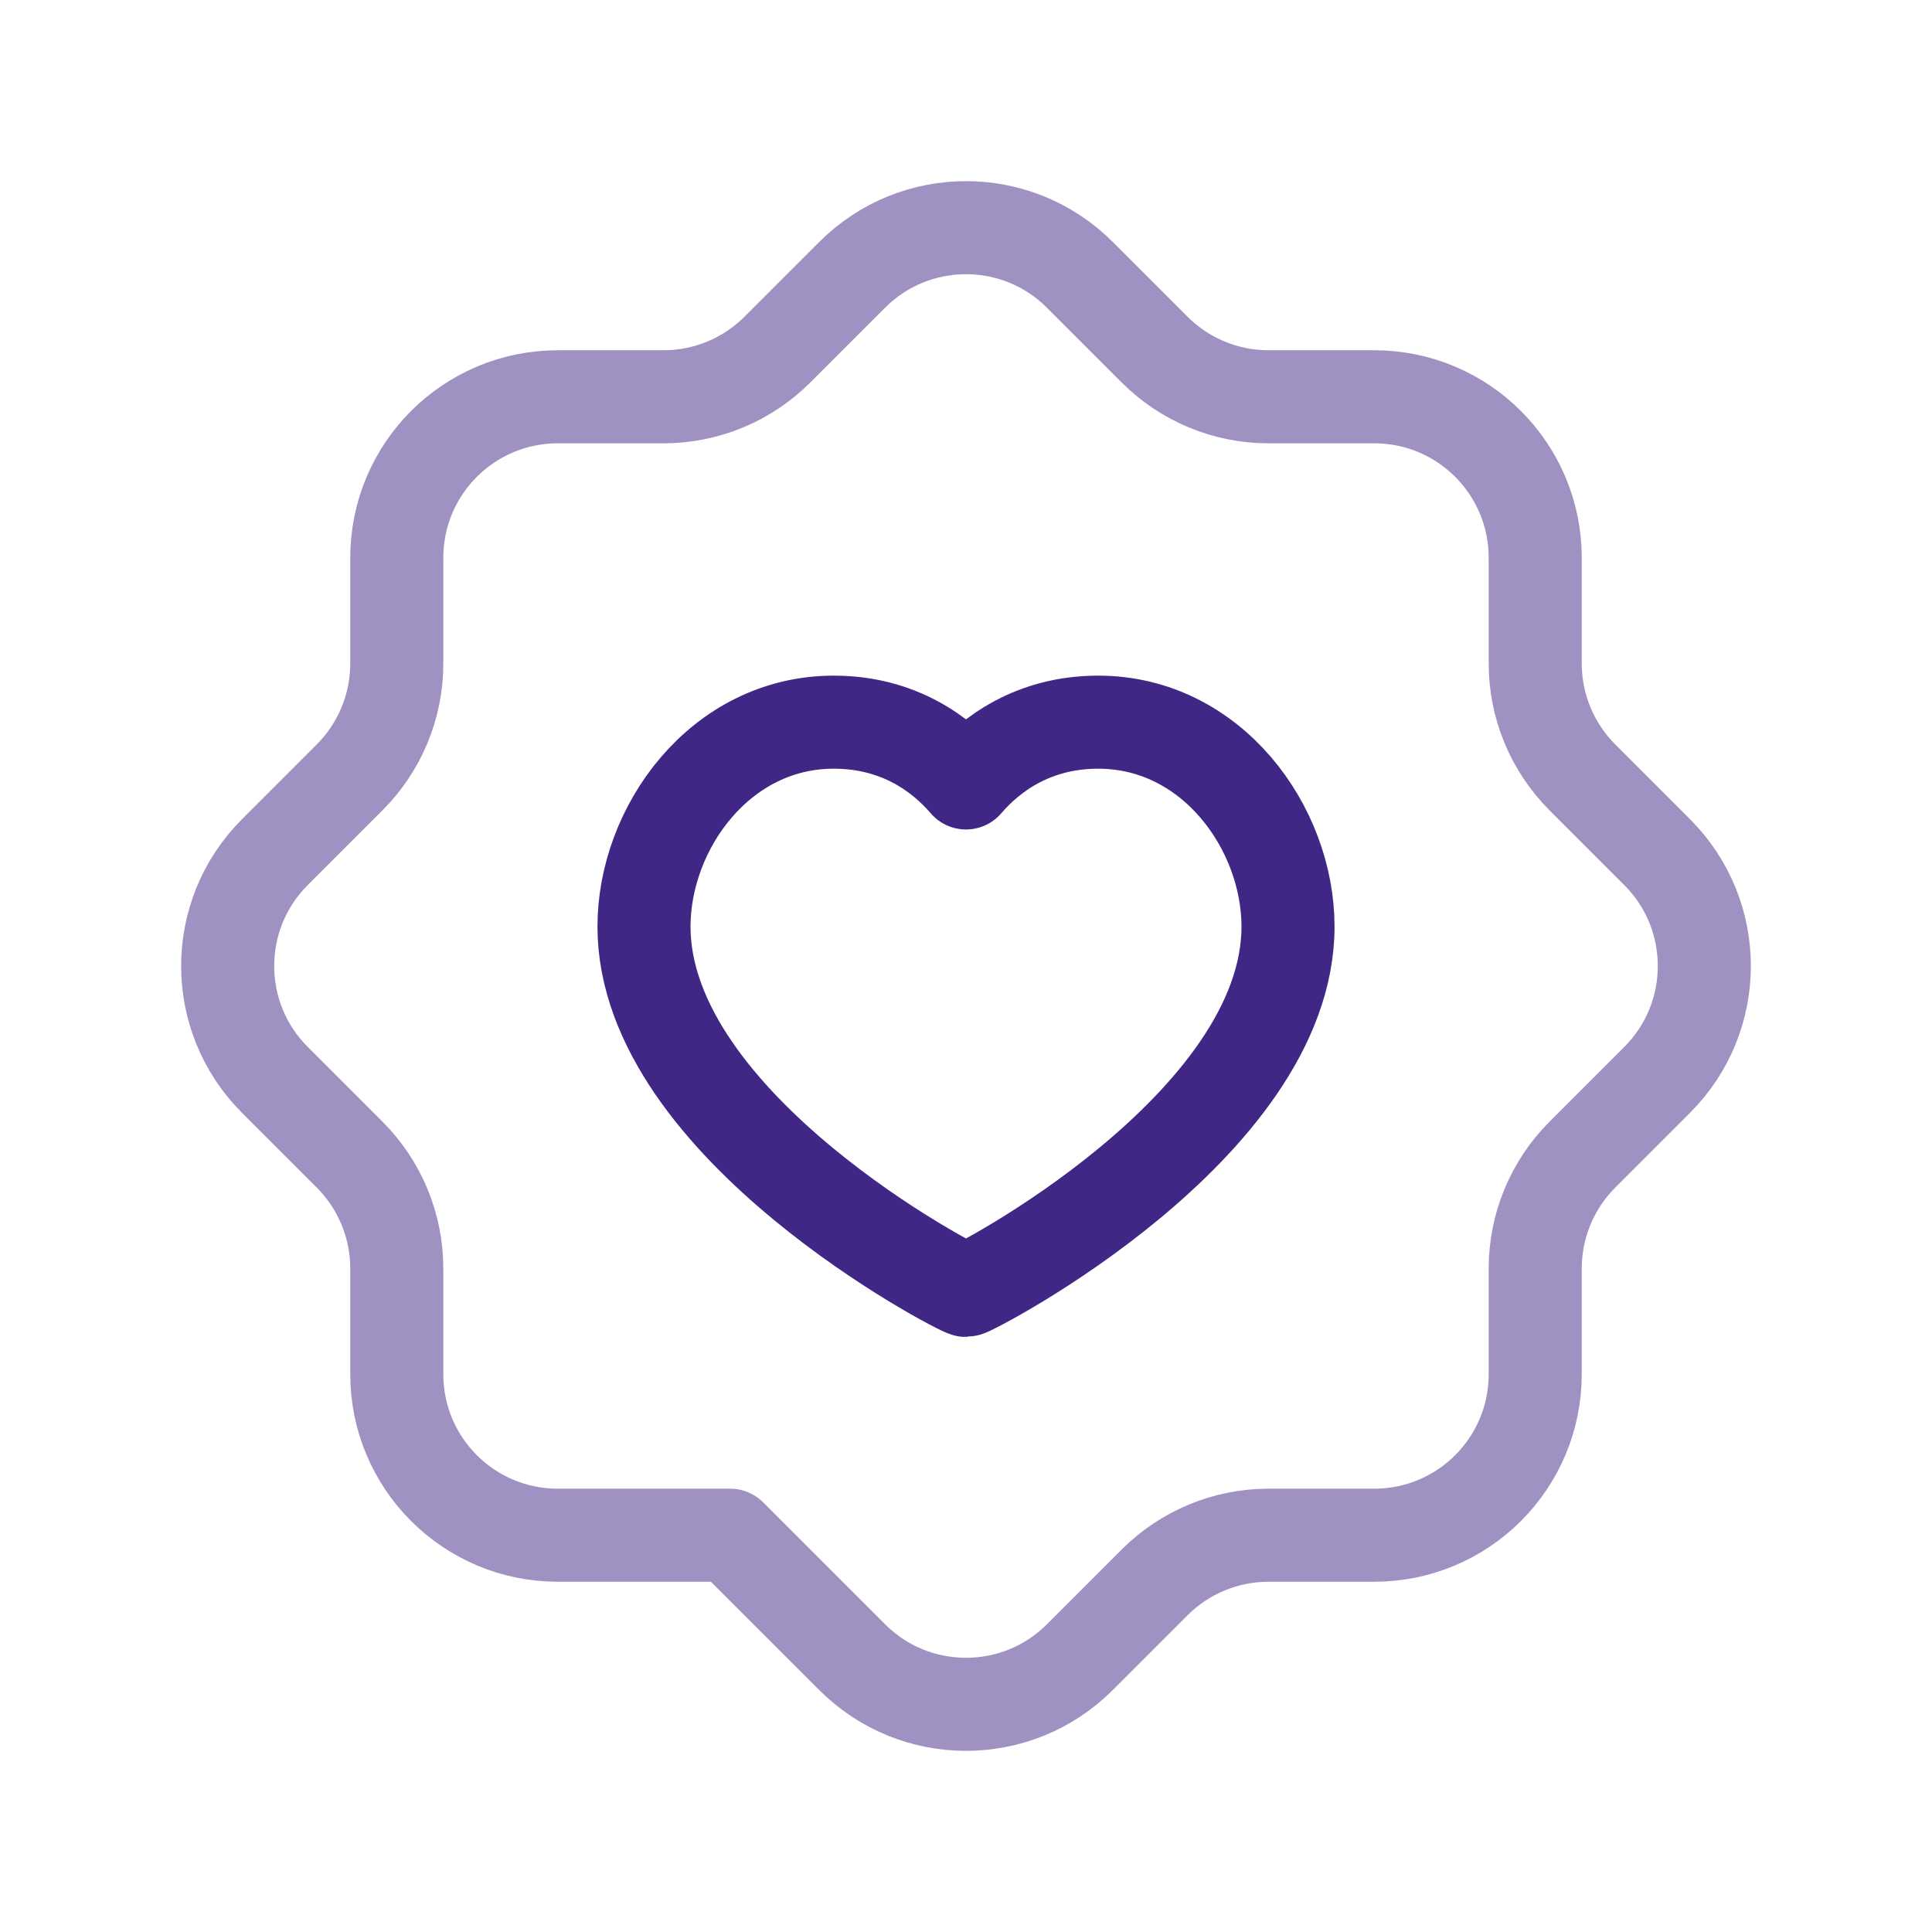 <?xml version="1.0" encoding="UTF-8"?>
<svg xmlns="http://www.w3.org/2000/svg" width="48" height="48" viewBox="0 0 48 48" fill="none">
  <path opacity="0.5" fill-rule="evenodd" clip-rule="evenodd" d="M18.142 38.142H13.858C11.648 38.142 9.858 36.352 9.858 34.142V31.514C9.858 30.454 9.436 29.436 8.686 28.686L6.828 26.828C5.266 25.266 5.266 22.734 6.828 21.172L8.686 19.314C9.436 18.564 9.858 17.546 9.858 16.486V13.858C9.858 11.648 11.648 9.858 13.858 9.858H16.486C17.546 9.858 18.564 9.436 19.314 8.686L21.172 6.828C22.734 5.266 25.266 5.266 26.828 6.828L28.686 8.686C29.436 9.436 30.454 9.858 31.514 9.858H34.142C36.352 9.858 38.142 11.648 38.142 13.858V16.486C38.142 17.546 38.564 18.564 39.314 19.314L41.172 21.172C42.734 22.734 42.734 25.266 41.172 26.828L39.314 28.686C38.564 29.436 38.142 30.454 38.142 31.514V34.142C38.142 36.352 36.352 38.142 34.142 38.142H31.514C30.454 38.142 29.436 38.564 28.686 39.314L26.828 41.172C25.266 42.734 22.734 42.734 21.172 41.172L18.142 38.142Z" stroke="#402786" stroke-width="2.312" stroke-linecap="round" stroke-linejoin="round"></path>
  <path fill-rule="evenodd" clip-rule="evenodd" d="M27.286 17.942C30.108 17.942 32 20.572 32 23.02C32 27.99 24.142 32.06 24 32.06C23.858 32.06 16 27.99 16 23.02C16 20.572 17.892 17.942 20.714 17.942C22.328 17.942 23.388 18.74 24 19.452C24.612 18.74 25.672 17.942 27.286 17.942V17.942Z" stroke="#402786" stroke-width="2.312" stroke-linecap="round" stroke-linejoin="round"></path>
</svg>
